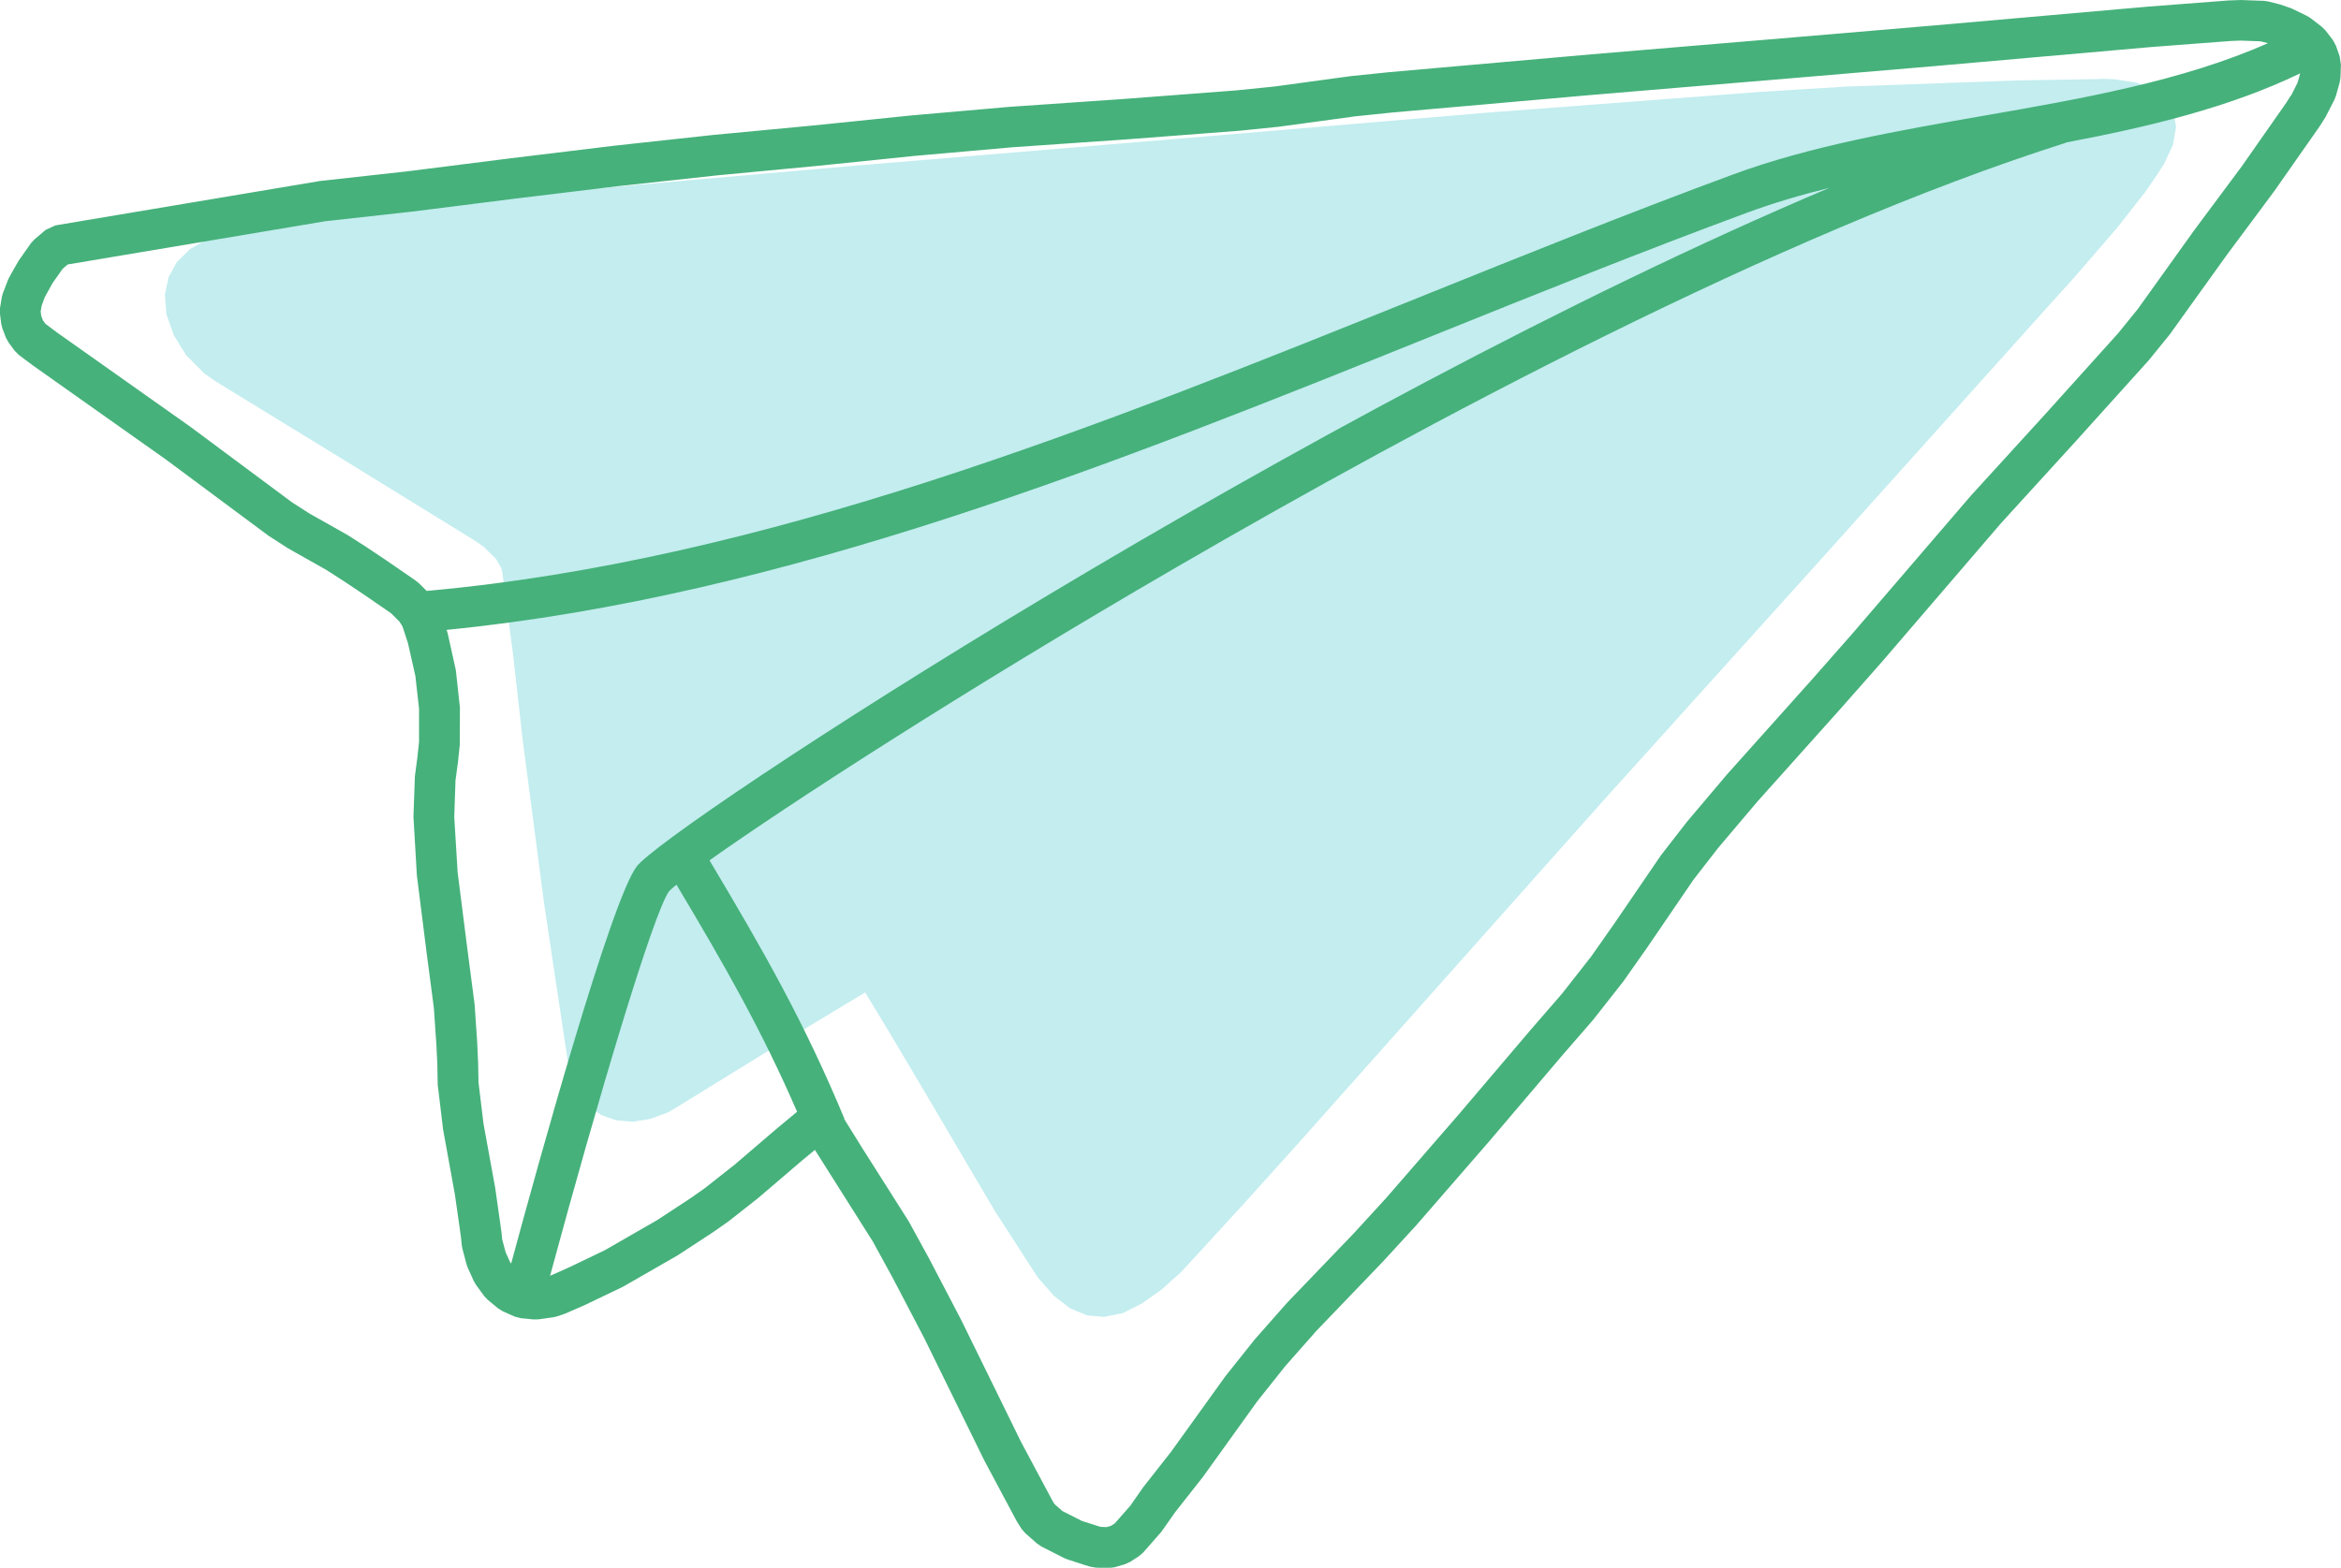 <?xml version="1.0" encoding="UTF-8"?>
<svg xmlns="http://www.w3.org/2000/svg" id="Ebene_2" viewBox="0 0 355.13 237.9">
  <defs>
    <style>.cls-1{fill:#46b17b;}.cls-2{fill:#c3edef;fill-rule:evenodd;}</style>
  </defs>
  <g id="Paper_Plane">
    <g id="Blue-Black_BG">
      <path class="cls-2" d="m318.77,11.99l-12.89.22-25.79.93-12.89.79-41.58,3.16-41.66,3.52-54.94,4.59-55.01,4.83-9.23.93-18.59,2.45-9.22,1.36-1.95.29-3.44,1.15-2.74,1.58-2.03,2.01-1.25,2.3-.54,2.66.23,2.95,1.1,3.09.94,1.58,1.01,1.58,2.73,2.74,1.65,1.15,19.69,12.07,19.7,12.14,1.32.93,1.88,1.86.78,1.37.16.71,1.64,12.51,1.41,12.58,3.28,25.07,3.75,24.94.32,1.44,1.1,2.43,1.56,1.94,1.95,1.37,2.26.79,2.5.22,2.66-.43,2.73-1,1.34-.8,13.99-8.62,14.54-8.77,2.19,3.6,2.03,3.37,5.16,8.7,10.24,17.39,5.47,8.48,1.17,1.8,2.42,2.73,2.43,1.87,2.57,1.07,2.58.22,2.82-.57,2.89-1.45,3.04-2.15,1.56-1.43,1.18-1.01,1.01-1.08,8.43-9.2,8.36-9.27,23.21-26.09,23.29-26.16,33.37-37.01,33.29-37.09,4.61-5.1,6.64-7.69,4.22-5.38,1.88-2.74,1.01-1.58,1.33-2.87.47-2.67-.38-2.3-1.17-1.94-1.89-1.43-2.57-1.08-3.36-.51-1.96-.08Z"></path>
      <path class="cls-1" d="m354.96,8.66l-.59-1.71-.48-.89-1.12-1.45-.56-.55-1.71-1.32-.54-.33-2.31-1.12-1.74-.61-1.84-.46-.62-.09-3.49-.13-1.9.07-12.15.93-32.85,2.89-20.98,1.78-30.63,2.57-30.72,2.71-5.81.6-11.6,1.58-5.72.58-17.15,1.31-17.28,1.19-14.96,1.31-14.83,1.52-15.22,1.44-15.15,1.65-15.72,1.91-15.59,1.97-13.13,1.45-40.16,6.74-1.48.68-1.71,1.45-.53.58-1.85,2.63-1.06,1.85-.53.99-.83,2.16-.15.57-.27,1.64v.9s.19,1.51.19,1.51l.18.7.53,1.39.4.72.92,1.25.64.64,2.11,1.58,20.23,14.31,15.54,11.55,2.95,1.9,5.81,3.28,2.65,1.7,2.92,1.95,4.26,2.93,1.27,1.27.46.73.83,2.54,1.12,4.97.56,4.99v5l-.25,2.36-.38,2.85-.22,6.17.52,8.91,1.47,11.67,1.11,8.46.38,5.57.14,2.85.06,3.18.82,6.83,1.79,9.86.91,6.39.13,1.31.09.49.65,2.44.17.48.93,2.04.32.55,1.25,1.71.52.55,1.58,1.31.71.44,1.79.8.95.25,1.97.19.74-.02,2.25-.32.54-.13,1.19-.4,3.11-1.36,5.69-2.73,8.32-4.78,5.36-3.51,2.33-1.63,4.56-3.59,6.59-5.64,1.96-1.62,8.79,13.91,3.02,5.52,4.8,9.18,9.09,18.52,4.93,9.24.71,1.13.56.65,1.79,1.58.64.44,3.5,1.78.44.18,2.49.81,1.06.32.79.13,1.85.07.98-.12,1.58-.46.81-.37,1.32-.85.65-.56,2.77-3.16,2.08-2.96,4.24-5.39,8.21-11.43,4.25-5.34,4.73-5.36,10.12-10.54,5-5.45,11.16-12.85,10.94-12.87,4.74-5.46,4.59-5.84,3.68-5.23,6.95-10.19,3.73-4.81,6-7.09,12.59-14.06,6.29-7.13,18.05-21.02,11.27-12.36,11.15-12.37,3.2-3.94,8.66-12.07,7.19-9.67,6.91-9.87.87-1.38,1.34-2.62.22-.56.59-2.1.11-.72.07-1.91-.17-1.11ZM63.5,88.47l-.43-.36-4.53-3.12-3.01-2.01-2.78-1.78-5.81-3.28-2.61-1.67-15.48-11.51-20.22-14.3-1.71-1.28-.4-.54-.26-.66-.09-.69.15-.89.48-1.3,1.18-2.13,1.53-2.17.77-.65,39.07-6.56,13.09-1.45,15.62-1.97,15.67-1.9,15.07-1.64,15.2-1.44,14.81-1.52,14.86-1.31,17.25-1.19,17.21-1.32,5.89-.6,11.6-1.58,5.71-.59,30.66-2.7,30.62-2.56,20.99-1.78,32.83-2.89,11.95-.91,1.48-.06,3.05.11,1.14.28c-12.96,5.75-28.29,8.43-43.17,11.02-12.9,2.25-26.25,4.58-37.96,8.9-15.76,5.81-31.86,12.3-47.43,18.57-48.87,19.68-99.4,40.03-150.76,44.63l-1.22-1.21Zm12.68,99.6l-.11-1.13-.94-6.64-1.78-9.77-.76-6.27-.06-3.06-.14-3.04-.39-5.73-1.14-8.74-1.44-11.35-.51-8.37.19-5.56.37-2.74.28-2.66.02-5.65-.62-5.67-1.24-5.6-.16-.51c51.4-5.09,101.54-25.27,150.04-44.81,15.53-6.25,31.58-12.72,47.26-18.5,4-1.48,8.17-2.7,12.48-3.77-79.46,33.58-176.4,96.95-180.95,102.99-3.9,5.18-14.88,44.86-19.04,60.25l-.15-.2-.69-1.52-.52-1.95Zm35.05-11.17l-4.31,3.4-2.13,1.5-5.09,3.34-7.94,4.57-5.46,2.62-2.65,1.18-.2.07c7.19-26.6,15.63-54.99,18.05-58.34.21-.23.59-.56,1.12-1,7.56,12.68,12.91,22.07,18.3,34.46l-3.19,2.65-6.48,5.55ZM347.5,14.52l-.67,1.07-6.79,9.7-7.2,9.68-8.52,11.9-2.99,3.69-11.08,12.3-11.29,12.38-18.11,21.09-6.25,7.09-12.6,14.08-6.12,7.24-3.91,5.04-7.09,10.38-3.51,5-4.39,5.6-4.71,5.43-10.94,12.87-11.05,12.73-4.9,5.35-10.14,10.56-4.91,5.57-4.44,5.57-8.23,11.45-4.25,5.41-1.93,2.77-2.37,2.7-.58.37-.67.19-.95-.04-2.82-.91-2.93-1.49-1.17-1.03-.29-.45-4.8-8.99-9.08-18.51-4.88-9.34-3.1-5.66-7.14-11.26-2.65-4.27.05-.02c-6.11-14.67-12.15-25.26-20.47-39.21,11.55-8.2,38.03-25.44,71.05-44.6,37.38-21.69,91.1-50.45,134.69-64.28v-.04c12.41-2.35,24.73-5.27,35.57-10.5l-.4,1.42-.99,1.97Z"></path>
    </g>
  </g>
</svg>

